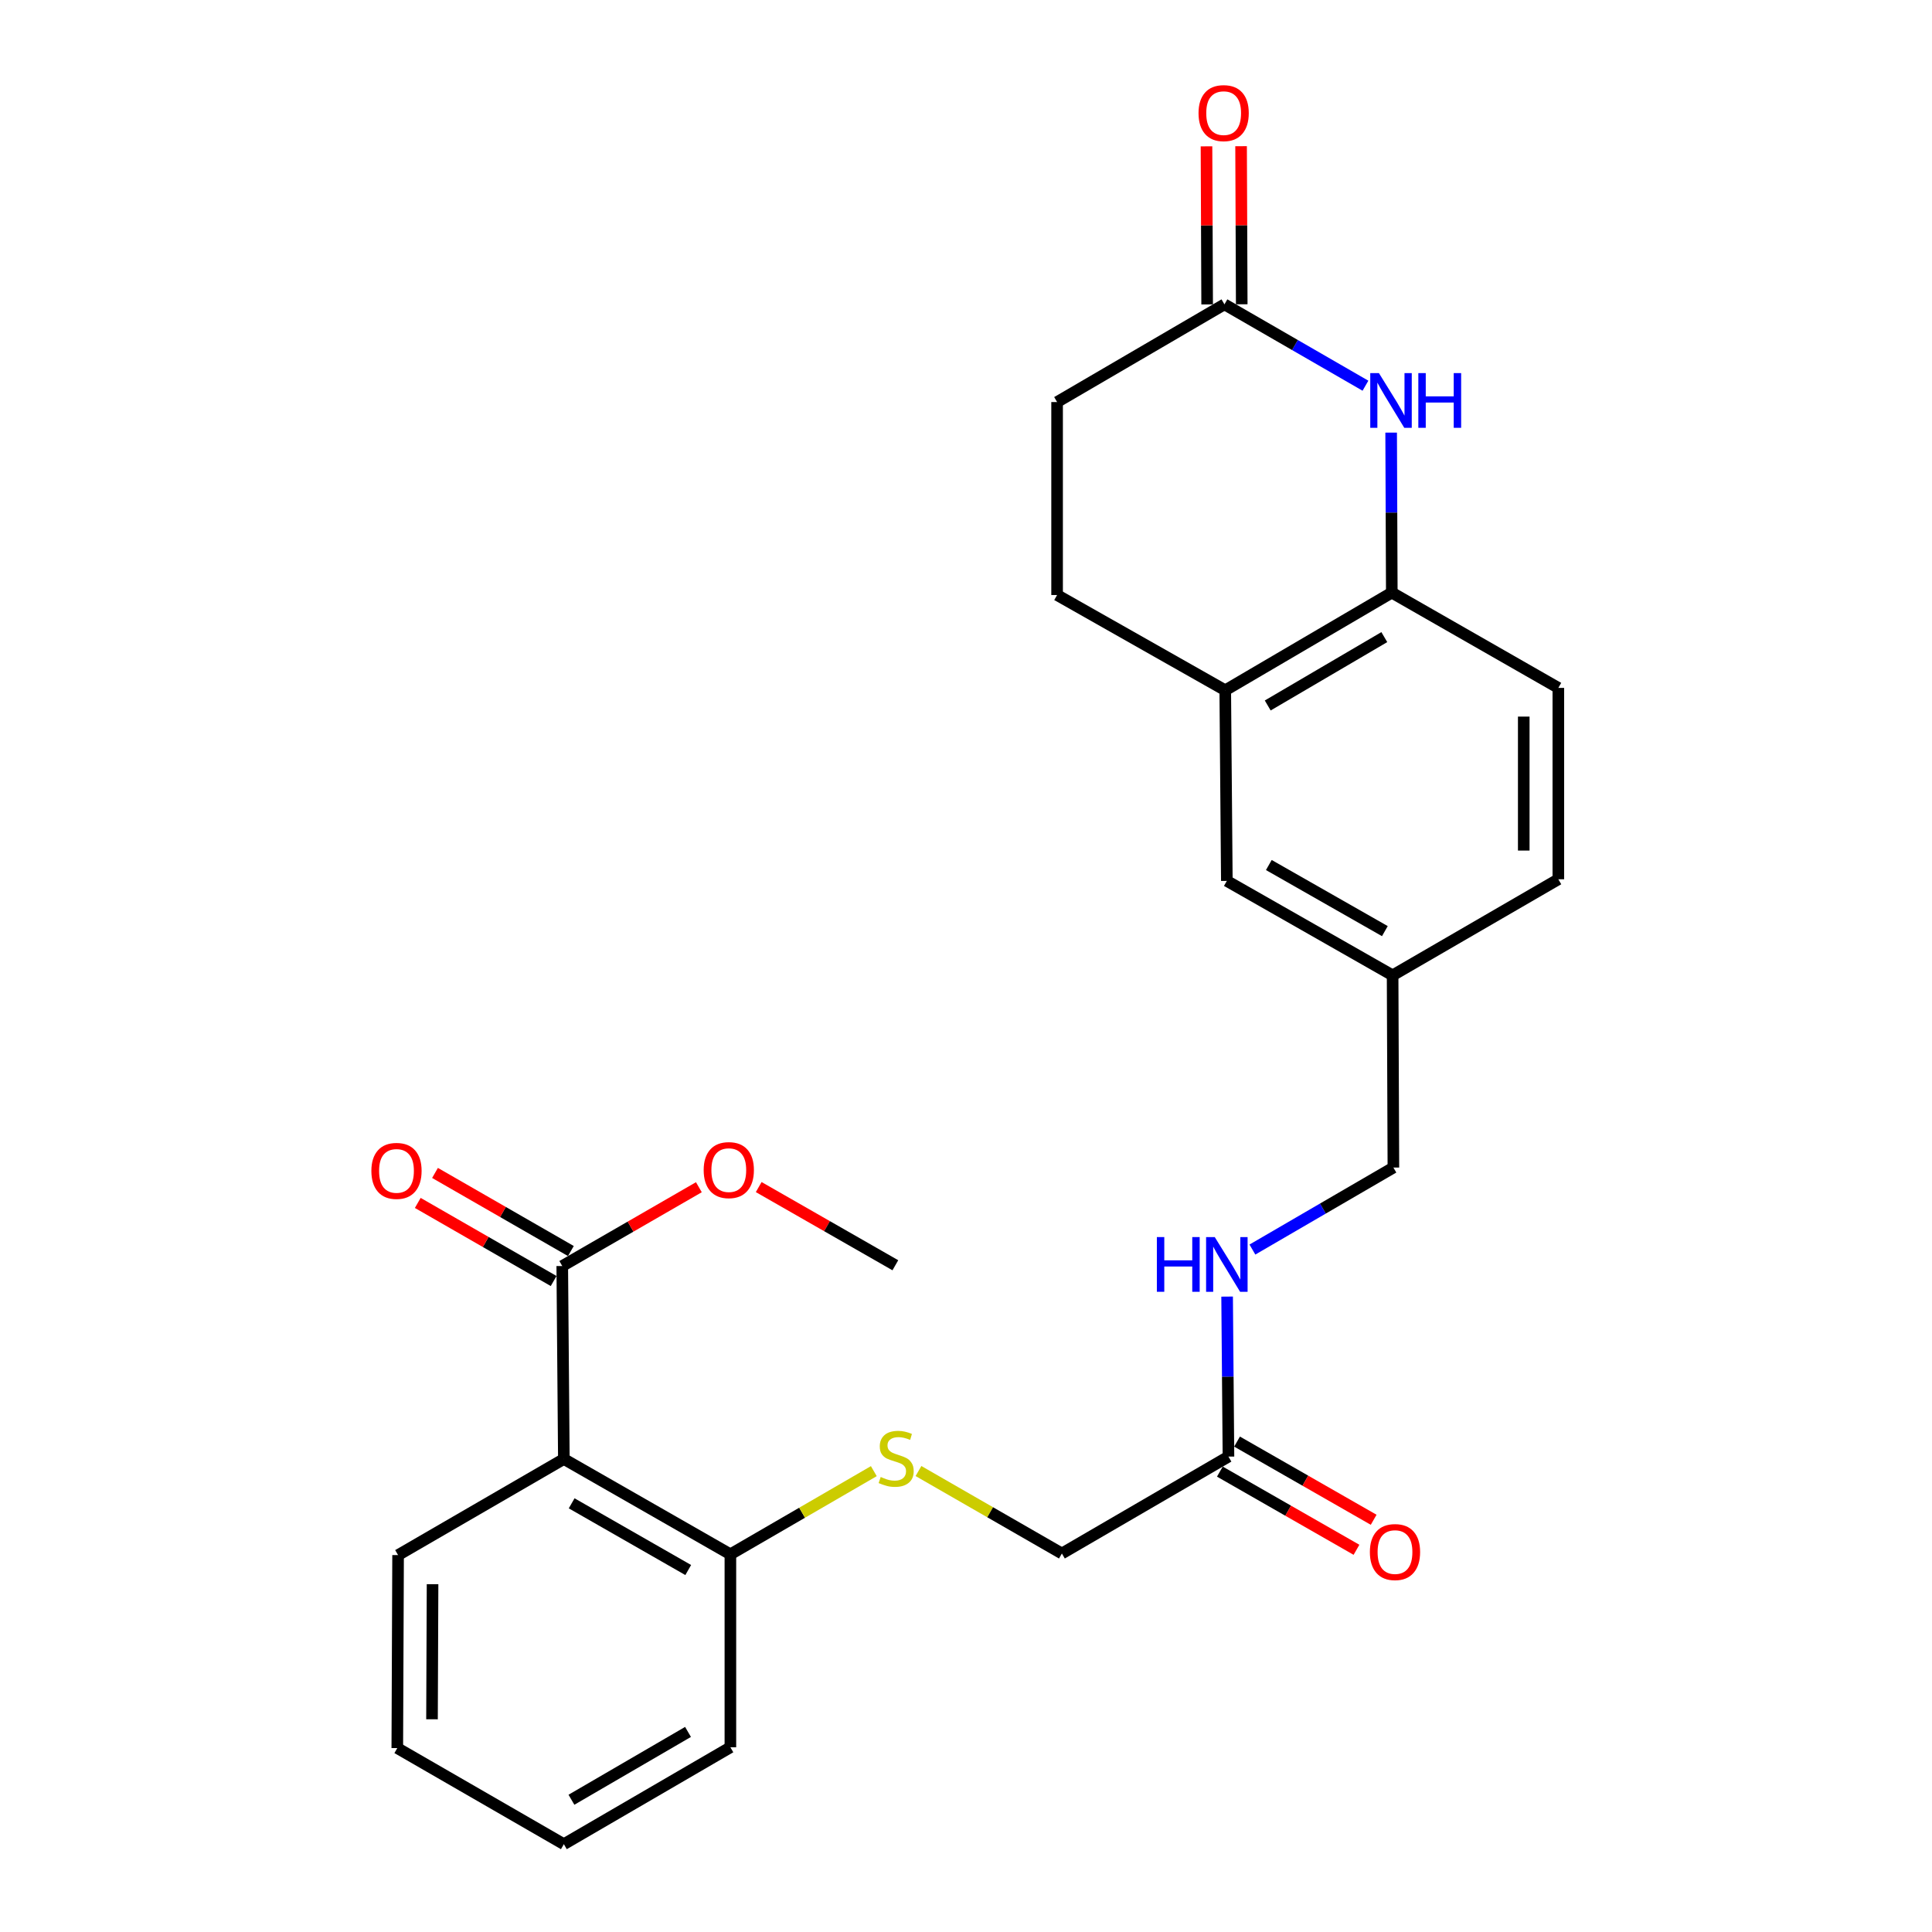 <?xml version='1.0' encoding='iso-8859-1'?>
<svg version='1.1' baseProfile='full'
              xmlns='http://www.w3.org/2000/svg'
                      xmlns:rdkit='http://www.rdkit.org/xml'
                      xmlns:xlink='http://www.w3.org/1999/xlink'
                  xml:space='preserve'
width='1000px' height='1000px' viewBox='0 0 1000 1000'>
<!-- END OF HEADER -->
<rect style='opacity:1.0;fill:#FFFFFF;stroke:none' width='1000' height='1000' x='0' y='0'> </rect>
<path class='bond-2' d='M 720.054,223.922 L 720.224,265.332' style='fill:none;fill-rule:evenodd;stroke:#0000FF;stroke-width:6px;stroke-linecap:butt;stroke-linejoin:miter;stroke-opacity:1' />
<path class='bond-2' d='M 720.224,265.332 L 720.394,306.741' style='fill:none;fill-rule:evenodd;stroke:#000000;stroke-width:6px;stroke-linecap:butt;stroke-linejoin:miter;stroke-opacity:1' />
<path class='bond-3' d='M 706.758,199.643 L 670.263,178.585' style='fill:none;fill-rule:evenodd;stroke:#0000FF;stroke-width:6px;stroke-linecap:butt;stroke-linejoin:miter;stroke-opacity:1' />
<path class='bond-3' d='M 670.263,178.585 L 633.768,157.528' style='fill:none;fill-rule:evenodd;stroke:#000000;stroke-width:6px;stroke-linecap:butt;stroke-linejoin:miter;stroke-opacity:1' />
<path class='bond-0' d='M 291.85,755.177 L 378.048,804.507' style='fill:none;fill-rule:evenodd;stroke:#000000;stroke-width:6px;stroke-linecap:butt;stroke-linejoin:miter;stroke-opacity:1' />
<path class='bond-0' d='M 295.887,778.114 L 356.226,812.645' style='fill:none;fill-rule:evenodd;stroke:#000000;stroke-width:6px;stroke-linecap:butt;stroke-linejoin:miter;stroke-opacity:1' />
<path class='bond-1' d='M 291.85,755.177 L 291.024,655.293' style='fill:none;fill-rule:evenodd;stroke:#000000;stroke-width:6px;stroke-linecap:butt;stroke-linejoin:miter;stroke-opacity:1' />
<path class='bond-21' d='M 291.85,755.177 L 206.049,804.914' style='fill:none;fill-rule:evenodd;stroke:#000000;stroke-width:6px;stroke-linecap:butt;stroke-linejoin:miter;stroke-opacity:1' />
<path class='bond-10' d='M 295.485,647.533 L 260.322,627.321' style='fill:none;fill-rule:evenodd;stroke:#000000;stroke-width:6px;stroke-linecap:butt;stroke-linejoin:miter;stroke-opacity:1' />
<path class='bond-10' d='M 260.322,627.321 L 225.159,607.108' style='fill:none;fill-rule:evenodd;stroke:#FF0000;stroke-width:6px;stroke-linecap:butt;stroke-linejoin:miter;stroke-opacity:1' />
<path class='bond-10' d='M 286.563,663.054 L 251.4,642.841' style='fill:none;fill-rule:evenodd;stroke:#000000;stroke-width:6px;stroke-linecap:butt;stroke-linejoin:miter;stroke-opacity:1' />
<path class='bond-10' d='M 251.4,642.841 L 216.237,622.629' style='fill:none;fill-rule:evenodd;stroke:#FF0000;stroke-width:6px;stroke-linecap:butt;stroke-linejoin:miter;stroke-opacity:1' />
<path class='bond-19' d='M 291.024,655.293 L 326.379,634.897' style='fill:none;fill-rule:evenodd;stroke:#000000;stroke-width:6px;stroke-linecap:butt;stroke-linejoin:miter;stroke-opacity:1' />
<path class='bond-19' d='M 326.379,634.897 L 361.734,614.501' style='fill:none;fill-rule:evenodd;stroke:#FF0000;stroke-width:6px;stroke-linecap:butt;stroke-linejoin:miter;stroke-opacity:1' />
<path class='bond-4' d='M 720.394,306.741 L 634.186,357.294' style='fill:none;fill-rule:evenodd;stroke:#000000;stroke-width:6px;stroke-linecap:butt;stroke-linejoin:miter;stroke-opacity:1' />
<path class='bond-4' d='M 716.518,329.767 L 656.173,365.154' style='fill:none;fill-rule:evenodd;stroke:#000000;stroke-width:6px;stroke-linecap:butt;stroke-linejoin:miter;stroke-opacity:1' />
<path class='bond-13' d='M 720.394,306.741 L 806.592,356.051' style='fill:none;fill-rule:evenodd;stroke:#000000;stroke-width:6px;stroke-linecap:butt;stroke-linejoin:miter;stroke-opacity:1' />
<path class='bond-11' d='M 642.719,157.491 L 642.551,116.58' style='fill:none;fill-rule:evenodd;stroke:#000000;stroke-width:6px;stroke-linecap:butt;stroke-linejoin:miter;stroke-opacity:1' />
<path class='bond-11' d='M 642.551,116.58 L 642.382,75.67' style='fill:none;fill-rule:evenodd;stroke:#FF0000;stroke-width:6px;stroke-linecap:butt;stroke-linejoin:miter;stroke-opacity:1' />
<path class='bond-11' d='M 624.817,157.565 L 624.649,116.654' style='fill:none;fill-rule:evenodd;stroke:#000000;stroke-width:6px;stroke-linecap:butt;stroke-linejoin:miter;stroke-opacity:1' />
<path class='bond-11' d='M 624.649,116.654 L 624.48,75.743' style='fill:none;fill-rule:evenodd;stroke:#FF0000;stroke-width:6px;stroke-linecap:butt;stroke-linejoin:miter;stroke-opacity:1' />
<path class='bond-16' d='M 633.768,157.528 L 547.152,208.101' style='fill:none;fill-rule:evenodd;stroke:#000000;stroke-width:6px;stroke-linecap:butt;stroke-linejoin:miter;stroke-opacity:1' />
<path class='bond-9' d='M 634.186,357.294 L 635.011,455.954' style='fill:none;fill-rule:evenodd;stroke:#000000;stroke-width:6px;stroke-linecap:butt;stroke-linejoin:miter;stroke-opacity:1' />
<path class='bond-26' d='M 634.186,357.294 L 547.152,307.984' style='fill:none;fill-rule:evenodd;stroke:#000000;stroke-width:6px;stroke-linecap:butt;stroke-linejoin:miter;stroke-opacity:1' />
<path class='bond-5' d='M 635.847,753.933 L 635.499,712.524' style='fill:none;fill-rule:evenodd;stroke:#000000;stroke-width:6px;stroke-linecap:butt;stroke-linejoin:miter;stroke-opacity:1' />
<path class='bond-5' d='M 635.499,712.524 L 635.151,671.115' style='fill:none;fill-rule:evenodd;stroke:#0000FF;stroke-width:6px;stroke-linecap:butt;stroke-linejoin:miter;stroke-opacity:1' />
<path class='bond-12' d='M 631.401,761.702 L 666.758,781.937' style='fill:none;fill-rule:evenodd;stroke:#000000;stroke-width:6px;stroke-linecap:butt;stroke-linejoin:miter;stroke-opacity:1' />
<path class='bond-12' d='M 666.758,781.937 L 702.116,802.172' style='fill:none;fill-rule:evenodd;stroke:#FF0000;stroke-width:6px;stroke-linecap:butt;stroke-linejoin:miter;stroke-opacity:1' />
<path class='bond-12' d='M 640.293,746.165 L 675.65,766.399' style='fill:none;fill-rule:evenodd;stroke:#000000;stroke-width:6px;stroke-linecap:butt;stroke-linejoin:miter;stroke-opacity:1' />
<path class='bond-12' d='M 675.65,766.399 L 711.008,786.634' style='fill:none;fill-rule:evenodd;stroke:#FF0000;stroke-width:6px;stroke-linecap:butt;stroke-linejoin:miter;stroke-opacity:1' />
<path class='bond-15' d='M 635.847,753.933 L 549.629,804.089' style='fill:none;fill-rule:evenodd;stroke:#000000;stroke-width:6px;stroke-linecap:butt;stroke-linejoin:miter;stroke-opacity:1' />
<path class='bond-6' d='M 378.048,804.507 L 415.168,782.984' style='fill:none;fill-rule:evenodd;stroke:#000000;stroke-width:6px;stroke-linecap:butt;stroke-linejoin:miter;stroke-opacity:1' />
<path class='bond-6' d='M 415.168,782.984 L 452.289,761.461' style='fill:none;fill-rule:evenodd;stroke:#CCCC00;stroke-width:6px;stroke-linecap:butt;stroke-linejoin:miter;stroke-opacity:1' />
<path class='bond-22' d='M 378.048,804.507 L 378.048,904.39' style='fill:none;fill-rule:evenodd;stroke:#000000;stroke-width:6px;stroke-linecap:butt;stroke-linejoin:miter;stroke-opacity:1' />
<path class='bond-7' d='M 475.402,761.403 L 512.515,782.746' style='fill:none;fill-rule:evenodd;stroke:#CCCC00;stroke-width:6px;stroke-linecap:butt;stroke-linejoin:miter;stroke-opacity:1' />
<path class='bond-7' d='M 512.515,782.746 L 549.629,804.089' style='fill:none;fill-rule:evenodd;stroke:#000000;stroke-width:6px;stroke-linecap:butt;stroke-linejoin:miter;stroke-opacity:1' />
<path class='bond-8' d='M 648.245,646.77 L 684.732,625.546' style='fill:none;fill-rule:evenodd;stroke:#0000FF;stroke-width:6px;stroke-linecap:butt;stroke-linejoin:miter;stroke-opacity:1' />
<path class='bond-8' d='M 684.732,625.546 L 721.219,604.322' style='fill:none;fill-rule:evenodd;stroke:#000000;stroke-width:6px;stroke-linecap:butt;stroke-linejoin:miter;stroke-opacity:1' />
<path class='bond-27' d='M 635.011,455.954 L 720.812,504.837' style='fill:none;fill-rule:evenodd;stroke:#000000;stroke-width:6px;stroke-linecap:butt;stroke-linejoin:miter;stroke-opacity:1' />
<path class='bond-27' d='M 656.743,447.732 L 716.803,481.95' style='fill:none;fill-rule:evenodd;stroke:#000000;stroke-width:6px;stroke-linecap:butt;stroke-linejoin:miter;stroke-opacity:1' />
<path class='bond-20' d='M 806.592,356.051 L 806.592,455.109' style='fill:none;fill-rule:evenodd;stroke:#000000;stroke-width:6px;stroke-linecap:butt;stroke-linejoin:miter;stroke-opacity:1' />
<path class='bond-20' d='M 788.69,370.91 L 788.69,440.25' style='fill:none;fill-rule:evenodd;stroke:#000000;stroke-width:6px;stroke-linecap:butt;stroke-linejoin:miter;stroke-opacity:1' />
<path class='bond-14' d='M 547.152,307.984 L 547.152,208.101' style='fill:none;fill-rule:evenodd;stroke:#000000;stroke-width:6px;stroke-linecap:butt;stroke-linejoin:miter;stroke-opacity:1' />
<path class='bond-17' d='M 720.812,504.837 L 806.592,455.109' style='fill:none;fill-rule:evenodd;stroke:#000000;stroke-width:6px;stroke-linecap:butt;stroke-linejoin:miter;stroke-opacity:1' />
<path class='bond-18' d='M 720.812,504.837 L 721.219,604.322' style='fill:none;fill-rule:evenodd;stroke:#000000;stroke-width:6px;stroke-linecap:butt;stroke-linejoin:miter;stroke-opacity:1' />
<path class='bond-23' d='M 392.705,614.425 L 428.068,634.66' style='fill:none;fill-rule:evenodd;stroke:#FF0000;stroke-width:6px;stroke-linecap:butt;stroke-linejoin:miter;stroke-opacity:1' />
<path class='bond-23' d='M 428.068,634.66 L 463.43,654.896' style='fill:none;fill-rule:evenodd;stroke:#000000;stroke-width:6px;stroke-linecap:butt;stroke-linejoin:miter;stroke-opacity:1' />
<path class='bond-28' d='M 206.049,804.914 L 205.641,904.808' style='fill:none;fill-rule:evenodd;stroke:#000000;stroke-width:6px;stroke-linecap:butt;stroke-linejoin:miter;stroke-opacity:1' />
<path class='bond-28' d='M 223.89,819.972 L 223.604,889.897' style='fill:none;fill-rule:evenodd;stroke:#000000;stroke-width:6px;stroke-linecap:butt;stroke-linejoin:miter;stroke-opacity:1' />
<path class='bond-25' d='M 378.048,904.39 L 291.85,954.545' style='fill:none;fill-rule:evenodd;stroke:#000000;stroke-width:6px;stroke-linecap:butt;stroke-linejoin:miter;stroke-opacity:1' />
<path class='bond-25' d='M 356.115,896.44 L 295.776,931.549' style='fill:none;fill-rule:evenodd;stroke:#000000;stroke-width:6px;stroke-linecap:butt;stroke-linejoin:miter;stroke-opacity:1' />
<path class='bond-24' d='M 205.641,904.808 L 291.85,954.545' style='fill:none;fill-rule:evenodd;stroke:#000000;stroke-width:6px;stroke-linecap:butt;stroke-linejoin:miter;stroke-opacity:1' />
<path  class='atom-0' d='M 713.726 193.116
L 723.006 208.116
Q 723.926 209.596, 725.406 212.276
Q 726.886 214.956, 726.966 215.116
L 726.966 193.116
L 730.726 193.116
L 730.726 221.436
L 726.846 221.436
L 716.886 205.036
Q 715.726 203.116, 714.486 200.916
Q 713.286 198.716, 712.926 198.036
L 712.926 221.436
L 709.246 221.436
L 709.246 193.116
L 713.726 193.116
' fill='#0000FF'/>
<path  class='atom-0' d='M 734.126 193.116
L 737.966 193.116
L 737.966 205.156
L 752.446 205.156
L 752.446 193.116
L 756.286 193.116
L 756.286 221.436
L 752.446 221.436
L 752.446 208.356
L 737.966 208.356
L 737.966 221.436
L 734.126 221.436
L 734.126 193.116
' fill='#0000FF'/>
<path  class='atom-8' d='M 455.848 764.479
Q 456.168 764.599, 457.488 765.159
Q 458.808 765.719, 460.248 766.079
Q 461.728 766.399, 463.168 766.399
Q 465.848 766.399, 467.408 765.119
Q 468.968 763.799, 468.968 761.519
Q 468.968 759.959, 468.168 758.999
Q 467.408 758.039, 466.208 757.519
Q 465.008 756.999, 463.008 756.399
Q 460.488 755.639, 458.968 754.919
Q 457.488 754.199, 456.408 752.679
Q 455.368 751.159, 455.368 748.599
Q 455.368 745.039, 457.768 742.839
Q 460.208 740.639, 465.008 740.639
Q 468.288 740.639, 472.008 742.199
L 471.088 745.279
Q 467.688 743.879, 465.128 743.879
Q 462.368 743.879, 460.848 745.039
Q 459.328 746.159, 459.368 748.119
Q 459.368 749.639, 460.128 750.559
Q 460.928 751.479, 462.048 751.999
Q 463.208 752.519, 465.128 753.119
Q 467.688 753.919, 469.208 754.719
Q 470.728 755.519, 471.808 757.159
Q 472.928 758.759, 472.928 761.519
Q 472.928 765.439, 470.288 767.559
Q 467.688 769.639, 463.328 769.639
Q 460.808 769.639, 458.888 769.079
Q 457.008 768.559, 454.768 767.639
L 455.848 764.479
' fill='#CCCC00'/>
<path  class='atom-9' d='M 598.791 640.308
L 602.631 640.308
L 602.631 652.348
L 617.111 652.348
L 617.111 640.308
L 620.951 640.308
L 620.951 668.628
L 617.111 668.628
L 617.111 655.548
L 602.631 655.548
L 602.631 668.628
L 598.791 668.628
L 598.791 640.308
' fill='#0000FF'/>
<path  class='atom-9' d='M 628.751 640.308
L 638.031 655.308
Q 638.951 656.788, 640.431 659.468
Q 641.911 662.148, 641.991 662.308
L 641.991 640.308
L 645.751 640.308
L 645.751 668.628
L 641.871 668.628
L 631.911 652.228
Q 630.751 650.308, 629.511 648.108
Q 628.311 645.908, 627.951 645.228
L 627.951 668.628
L 624.271 668.628
L 624.271 640.308
L 628.751 640.308
' fill='#0000FF'/>
<path  class='atom-11' d='M 192.224 606.053
Q 192.224 599.253, 195.584 595.453
Q 198.944 591.653, 205.224 591.653
Q 211.504 591.653, 214.864 595.453
Q 218.224 599.253, 218.224 606.053
Q 218.224 612.933, 214.824 616.853
Q 211.424 620.733, 205.224 620.733
Q 198.984 620.733, 195.584 616.853
Q 192.224 612.973, 192.224 606.053
M 205.224 617.533
Q 209.544 617.533, 211.864 614.653
Q 214.224 611.733, 214.224 606.053
Q 214.224 600.493, 211.864 597.693
Q 209.544 594.853, 205.224 594.853
Q 200.904 594.853, 198.544 597.653
Q 196.224 600.453, 196.224 606.053
Q 196.224 611.773, 198.544 614.653
Q 200.904 617.533, 205.224 617.533
' fill='#FF0000'/>
<path  class='atom-12' d='M 620.36 58.55
Q 620.36 51.75, 623.72 47.95
Q 627.08 44.15, 633.36 44.15
Q 639.64 44.15, 643 47.95
Q 646.36 51.75, 646.36 58.55
Q 646.36 65.43, 642.96 69.35
Q 639.56 73.23, 633.36 73.23
Q 627.12 73.23, 623.72 69.35
Q 620.36 65.47, 620.36 58.55
M 633.36 70.03
Q 637.68 70.03, 640 67.15
Q 642.36 64.23, 642.36 58.55
Q 642.36 52.99, 640 50.19
Q 637.68 47.35, 633.36 47.35
Q 629.04 47.35, 626.68 50.15
Q 624.36 52.95, 624.36 58.55
Q 624.36 64.27, 626.68 67.15
Q 629.04 70.03, 633.36 70.03
' fill='#FF0000'/>
<path  class='atom-13' d='M 709.045 803.343
Q 709.045 796.543, 712.405 792.743
Q 715.765 788.943, 722.045 788.943
Q 728.325 788.943, 731.685 792.743
Q 735.045 796.543, 735.045 803.343
Q 735.045 810.223, 731.645 814.143
Q 728.245 818.023, 722.045 818.023
Q 715.805 818.023, 712.405 814.143
Q 709.045 810.263, 709.045 803.343
M 722.045 814.823
Q 726.365 814.823, 728.685 811.943
Q 731.045 809.023, 731.045 803.343
Q 731.045 797.783, 728.685 794.983
Q 726.365 792.143, 722.045 792.143
Q 717.725 792.143, 715.365 794.943
Q 713.045 797.743, 713.045 803.343
Q 713.045 809.063, 715.365 811.943
Q 717.725 814.823, 722.045 814.823
' fill='#FF0000'/>
<path  class='atom-20' d='M 364.222 605.646
Q 364.222 598.846, 367.582 595.046
Q 370.942 591.246, 377.222 591.246
Q 383.502 591.246, 386.862 595.046
Q 390.222 598.846, 390.222 605.646
Q 390.222 612.526, 386.822 616.446
Q 383.422 620.326, 377.222 620.326
Q 370.982 620.326, 367.582 616.446
Q 364.222 612.566, 364.222 605.646
M 377.222 617.126
Q 381.542 617.126, 383.862 614.246
Q 386.222 611.326, 386.222 605.646
Q 386.222 600.086, 383.862 597.286
Q 381.542 594.446, 377.222 594.446
Q 372.902 594.446, 370.542 597.246
Q 368.222 600.046, 368.222 605.646
Q 368.222 611.366, 370.542 614.246
Q 372.902 617.126, 377.222 617.126
' fill='#FF0000'/>
</svg>
